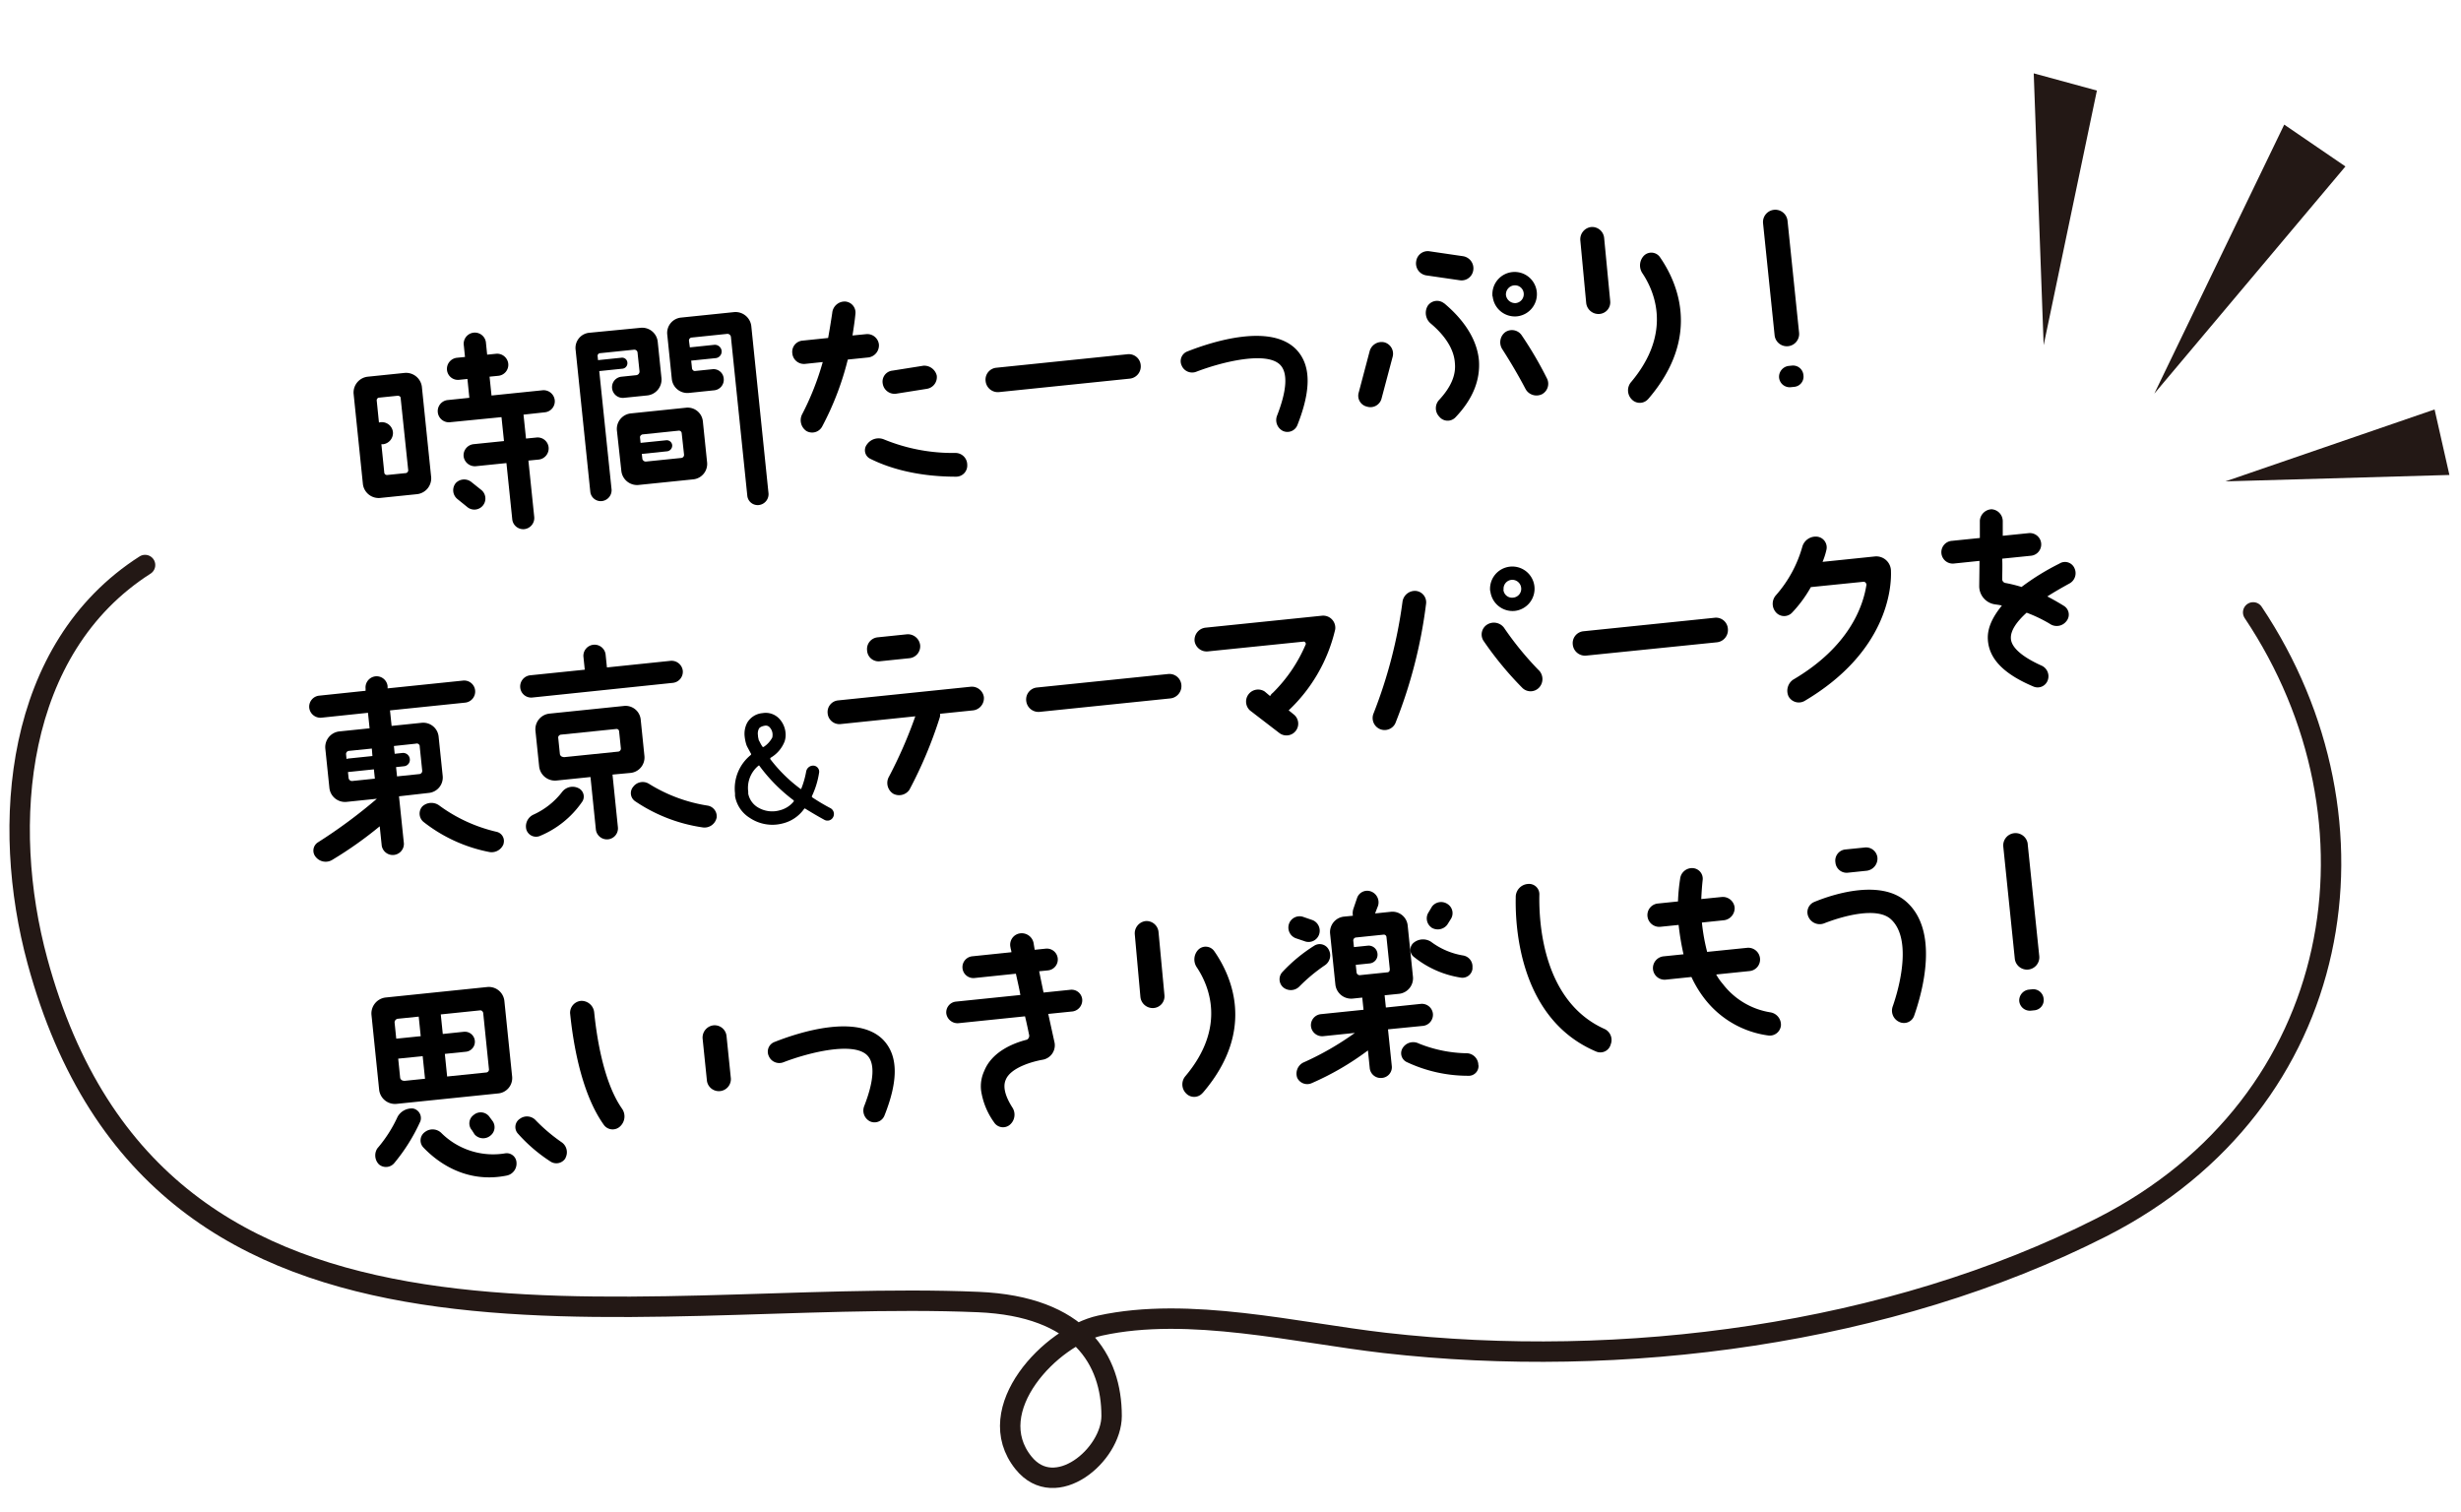 <svg xmlns="http://www.w3.org/2000/svg" width="503" height="309" viewBox="0 0 503 309"><g id="レイヤー_2" data-name="レイヤー 2"><g id="_レイヤー_" data-name="&lt;レイヤー&gt;"><path d="M460.52,125.17c28.43,42.49,19.21,100.19-31,125.69-43.33,22-98,29.15-146.51,23.62-18.07-2.07-40-7.52-58.16-3.54-9.92,2.17-24.48,17.12-15.65,28.07,6.52,8.08,18-1.61,18-9.6,0-11.42-6.45-22.4-27.25-23.28-71.17-3-167.41,22-192.3-69.7-7.59-27.94-4.66-63.9,22-80.94" style="fill:none;stroke:#231815;stroke-linecap:round;stroke-linejoin:round;stroke-width:4.173px;fill-rule:evenodd"/><polygon points="417.7 70.55 415.67 14.99 428.58 18.51 417.7 70.55" style="fill:#231815"/><polygon points="440.32 80.45 466.87 25.47 479.38 34.02 440.32 80.45" style="fill:#231815"/><polygon points="454.85 98.39 497.6 83.69 500.63 97.08 454.85 98.39" style="fill:#231815"/><path d="M86.22,79l1.91,18.57A3.26,3.26,0,0,1,85.28,101l-7.61.78A3.25,3.25,0,0,1,74.18,99L72.27,80.45A3.26,3.26,0,0,1,75.12,77l7.6-.78A3.26,3.26,0,0,1,86.22,79Zm-4.33,2.37c0-.31-.28-.52-.74-.47l-3.62.37a.54.54,0,0,0-.53.61l.46,4.53.13-.11.22,0a2.28,2.28,0,0,1,2.5,2,2.32,2.32,0,0,1-2,2.5l-.36,0,.58,5.67c0,.45.3.65.66.61l3.62-.37a.6.6,0,0,0,.61-.75ZM107,84.75l.51,4.89,2.12-.21a2.25,2.25,0,0,1,2.5,2,2.29,2.29,0,0,1-2,2.5l-2.13.21,1.19,11.51a2.29,2.29,0,0,1-2,2.5,2.26,2.26,0,0,1-2.49-2l-1.19-11.5-6.25.64a2.32,2.32,0,0,1-2.5-2,2.29,2.29,0,0,1,2-2.5l6.25-.64-.51-4.89L91.87,86.31a2.28,2.28,0,0,1-.47-4.53l4.53-.47-.39-3.85-1.68.17a2.25,2.25,0,0,1-2.5-2,2.29,2.29,0,0,1,2-2.5l1.68-.17-.24-2.35a2.28,2.28,0,1,1,4.53-.47l.24,2.35,1.81-.18a2.29,2.29,0,0,1,2.5,2,2.26,2.26,0,0,1-2,2.5l-1.82.18.4,3.85,10.42-1.07a2.29,2.29,0,0,1,2.5,2,2.26,2.26,0,0,1-2,2.5Zm-8.72,15.32a2.26,2.26,0,1,1-2.85,3.5L93.49,102a2.31,2.31,0,0,1-.34-3.26,2.36,2.36,0,0,1,3.18-.23Z"/><path d="M130.71,75.9,130.3,72a.66.66,0,0,0-.74-.52l-6.93.71a.54.54,0,0,0-.48.65l.08.77,4.75-.49a1.08,1.08,0,0,1,1.25,1,1.13,1.13,0,0,1-1,1.24l-4.75.49L125,100.06a2.24,2.24,0,0,1-2,2.36,2.15,2.15,0,0,1-2.35-1.91l-3-29a3.11,3.11,0,0,1,2.84-3.5L130.93,67a3.2,3.2,0,0,1,3.5,2.84l.77,7.48a3.27,3.27,0,0,1-2.85,3.5l-4.89.5a2.2,2.2,0,0,1-2.35-1.91A2.14,2.14,0,0,1,127,77l3.08-.32A.75.75,0,0,0,130.71,75.9Zm12.95,10.25.86,8.33a3.17,3.17,0,0,1-2.85,3.5l-11.23,1.15A3.24,3.24,0,0,1,127,96.29L126.09,88a3.19,3.19,0,0,1,2.84-3.5l11.23-1.16A3.12,3.12,0,0,1,143.66,86.15Zm-4.33,2.37a.56.56,0,0,0-.65-.49l-7.24.75c-.32,0-.66.3-.63.61l.12,1.13,5.21-.53a1.12,1.12,0,0,1,1.25,1,1.19,1.19,0,0,1-1,1.25l-5.21.54.11,1a.71.71,0,0,0,.74.56l7.25-.74a.63.63,0,0,0,.53-.7Zm14.22-21.93,3.53,34.29a2.24,2.24,0,0,1-2,2.35,2.13,2.13,0,0,1-2.34-1.91l-3.35-32.47a.72.72,0,0,0-.75-.61L141.3,69a.61.61,0,0,0-.47.73L141,71l5-.52a1.39,1.39,0,0,1,1.49,1.22,1.36,1.36,0,0,1-1.22,1.5l-5,.51.16,1.5c0,.31.29.65.61.62l3.53-.36a2.08,2.08,0,0,1,2.35,1.91,2.17,2.17,0,0,1-1.9,2.39l-5.21.54a3.2,3.2,0,0,1-3.5-2.85l-.93-9.06a3.15,3.15,0,0,1,2.84-3.49l10.87-1.12A3.25,3.25,0,0,1,153.55,66.59Z"/><path d="M173.28,73.49a59.62,59.62,0,0,1-5.23,13.67,2.33,2.33,0,0,1-3.24.93,2.67,2.67,0,0,1-.9-3.34A56.06,56.06,0,0,0,168.16,74l-3.62.38a2.39,2.39,0,0,1-2.6-2.16,2.3,2.3,0,0,1,2.11-2.6l5.21-.54c.38-2.1.65-3.86.84-5.12a2.56,2.56,0,0,1,2.65-2.33,2.27,2.27,0,0,1,2.09,2.53c-.11,1.16-.32,2.64-.6,4.41L177,68.3a2.39,2.39,0,0,1,2.64,2.11,2.49,2.49,0,0,1-2.15,2.65ZM197.69,95a2.27,2.27,0,0,1-2.27,2.43c-8.83,0-14.54-2.17-17.44-3.61a1.93,1.93,0,0,1-.77-3,2.89,2.89,0,0,1,3.48-1,37,37,0,0,0,14.56,2.76A2.41,2.41,0,0,1,197.69,95ZM180.43,78.47a2.26,2.26,0,0,1,2-2.72l6.3-1a2.64,2.64,0,0,1,2.73,2,2.42,2.42,0,0,1-2,2.72l-6.3,1A2.44,2.44,0,0,1,180.43,78.47Z"/><path d="M233.15,74.65a2.51,2.51,0,0,1-2.23,2.74l-26.73,2.75a2.51,2.51,0,0,1-2.74-2.23,2.44,2.44,0,0,1,2.23-2.75l26.72-2.75A2.44,2.44,0,0,1,233.15,74.65Z"/><path d="M265.18,86.87a2.2,2.2,0,0,1-2.95,1.22A2.48,2.48,0,0,1,261,85c2-5.1,2.3-8.8.62-10.46-2.8-2.77-11.74-.62-17.11,1.44a2.32,2.32,0,0,1-3-1.29,2.11,2.11,0,0,1,1.21-2.87c5.06-2,16.89-5.76,22.16-.45C267.93,74.5,268.08,79.52,265.18,86.87Z"/><path d="M284.62,73l-2.24,8.43a2.35,2.35,0,0,1-3,1.68,2.28,2.28,0,0,1-1.67-2.89l2.24-8.47a2.53,2.53,0,0,1,3-1.78A2.41,2.41,0,0,1,284.62,73Zm16.49-17.72a2.41,2.41,0,0,1-2.77,2l-6.88-1a2.48,2.48,0,0,1-2-2.91,2.38,2.38,0,0,1,2.77-2l6.83,1A2.51,2.51,0,0,1,301.11,55.29Zm-6,6.66c2.61,2.16,6.7,6.31,7.17,11.76.28,4-1.25,7.86-4.76,11.56a2.2,2.2,0,0,1-3.36-.11,2.48,2.48,0,0,1,0-3.43c2.34-2.53,3.46-5,3.2-7.52-.22-3.55-3-6.46-4.95-8.09a2.83,2.83,0,0,1-.6-3.6A2.29,2.29,0,0,1,295.15,62Zm9.94-1.34a4.55,4.55,0,1,1,5,4.06A4.56,4.56,0,0,1,305.09,60.61Zm10.06,20a2.55,2.55,0,0,1-3.32-1.12c-1.87-3.56-3.62-6.36-4.72-8.08a2.6,2.6,0,0,1,.56-3.49,2.41,2.41,0,0,1,3.35.57,76.77,76.77,0,0,1,5.17,8.81A2.42,2.42,0,0,1,315.15,80.58ZM307.8,60.33a1.9,1.9,0,0,0,2,1.62,1.83,1.83,0,0,0,1.63-2,1.79,1.79,0,0,0-2-1.62A1.86,1.86,0,0,0,307.8,60.33Z"/><path d="M327.87,48.65l1.24,12.92a2.39,2.39,0,0,1-2.16,2.6,2.53,2.53,0,0,1-2.75-2.24L323,49.15a2.53,2.53,0,0,1,2.24-2.75A2.47,2.47,0,0,1,327.87,48.65Zm9,32.9a2.26,2.26,0,0,1-3.33.11,2.61,2.61,0,0,1-.22-3.5c8.57-10.13,4.81-18.67,2.37-22.31a2.87,2.87,0,0,1,.32-3.6,2.15,2.15,0,0,1,3.23.26C342.37,57,348.21,68.39,336.88,81.55Z"/><path d="M365.35,45.11,367.71,68a2.5,2.5,0,0,1-5,.52l-2.36-22.88a2.5,2.5,0,0,1,5-.51Zm3.25,31.57a2.09,2.09,0,0,1-1.9,2.39l-.68.07a2.18,2.18,0,0,1-2.4-2,2.24,2.24,0,0,1,2-2.35l.68-.07A2.13,2.13,0,0,1,368.6,76.68Z"/><path d="M81.55,162.76l1,9.61a2.28,2.28,0,0,1-4.53.46l-.41-3.94a79.32,79.32,0,0,1-9.6,6.8,2.6,2.6,0,0,1-3.49-.55,2,2,0,0,1,.51-3,105.33,105.33,0,0,0,12-8.88l-6.21.64A3.21,3.21,0,0,1,67.32,161l-.83-8a3.23,3.23,0,0,1,2.85-3.5l6.2-.64-.33-3.17-9.51,1a2.3,2.3,0,0,1-2.49-2,2.27,2.27,0,0,1,2-2.5l9.51-1,0-.45a2.29,2.29,0,0,1,2-2.5,2.26,2.26,0,0,1,2.5,2l0,.46,15.4-1.59a2.25,2.25,0,0,1,2.49,2,2.28,2.28,0,0,1-2,2.5l-15.4,1.59.33,3.17,6.11-.63a3.16,3.16,0,0,1,3.5,2.84l.83,8a3.17,3.17,0,0,1-2.85,3.49Zm-10.82-8.59.1,1c.08-.1.22-.11.45-.14l4.84-.5L76,153l-4.62.47A.65.65,0,0,0,70.73,154.17ZM72,159.63l4.62-.48-.2-1.9-5.3.55.13,1.22A.7.7,0,0,0,72,159.63Zm8.51-7.15.16,1.59,1.59-.17a1.38,1.38,0,0,1,1.5,1.22,1.32,1.32,0,0,1-1.22,1.5l-1.59.17.2,1.9,4.53-.47a.65.65,0,0,0,.61-.75l-.5-4.84A.6.6,0,0,0,85,152Zm22.42,20a2.61,2.61,0,0,1-2.89,1.67A31.4,31.4,0,0,1,86.57,168a2.2,2.2,0,0,1-.24-3.18,2.72,2.72,0,0,1,3.41-.21A31.89,31.89,0,0,0,101.42,170,1.93,1.93,0,0,1,102.91,172.47Z"/><path d="M106.33,140.53a2.3,2.3,0,0,1,2-2.5l11.19-1.15-.28-2.72a2.28,2.28,0,0,1,4.53-.46l.28,2.72,13-1.35a2.31,2.31,0,0,1,2.5,2,2.28,2.28,0,0,1-2,2.5l-28.76,3A2.25,2.25,0,0,1,106.33,140.53ZM118.9,164a19.5,19.5,0,0,1-8.45,6.82,2.07,2.07,0,0,1-2.88-1.3,2.64,2.64,0,0,1,1.43-3,15.46,15.46,0,0,0,5.92-4.69,2.69,2.69,0,0,1,3.22-.78A1.91,1.91,0,0,1,118.9,164Zm6.29-5.68,1.1,10.74a2.25,2.25,0,0,1-2,2.49,2.28,2.28,0,0,1-2.5-2l-1.1-10.73-7,.72a3.26,3.26,0,0,1-3.49-2.84l-.76-7.34a3.21,3.21,0,0,1,2.85-3.5l15.17-1.56a3.11,3.11,0,0,1,3.5,2.84l.75,7.34a3.17,3.17,0,0,1-2.84,3.5Zm-10-3.55,11.23-1.15a.63.63,0,0,0,.47-.74l-.35-3.4a.52.52,0,0,0-.6-.48l-11.23,1.15c-.31,0-.65.3-.62.61l.35,3.4A.74.74,0,0,0,115.21,154.72Zm31.26,12.44a2.53,2.53,0,0,1-2.87,1.9,33.06,33.06,0,0,1-13.73-5.32,2,2,0,0,1-.41-3,2.42,2.42,0,0,1,3.24-.56,32,32,0,0,0,12,4.44A2.22,2.22,0,0,1,146.47,167.16Z"/><path d="M159.44,147.09a4.85,4.85,0,0,1,1.11,2.63,4.23,4.23,0,0,1-.2,1.86,6.66,6.66,0,0,1-2.86,3.31c-.07.08-.06.14-.05.27a30.6,30.6,0,0,0,6.13,6.05.12.12,0,0,0,.2,0,17.94,17.94,0,0,0,1-3.51,1.46,1.46,0,0,1,1.52-1.21,1.24,1.24,0,0,1,1.12,1.46,17.21,17.21,0,0,1-1.47,4.79c0,.13,0,.21.1.25a40.67,40.67,0,0,0,3.69,2.19,1.35,1.35,0,0,1,.58,1.78,1.3,1.3,0,0,1-1.77.63c-1.31-.71-2.56-1.45-3.91-2.28a.17.17,0,0,0-.26,0,7.56,7.56,0,0,1-4.41,3,8.28,8.28,0,0,1-6.73-1.15,6.54,6.54,0,0,1-3-4.47l0-.51a8.82,8.82,0,0,1,3.25-7.89c0-.06.11-.19,0-.26-.4-.75-.71-1.29-.88-1.67a8.05,8.05,0,0,1-.39-1.74,4.86,4.86,0,0,1,.49-2.86,4,4,0,0,1,3.15-2A3.79,3.79,0,0,1,159.44,147.09Zm-.06,18.53a5.35,5.35,0,0,0,2.83-1.78.24.24,0,0,0,0-.26,33.76,33.76,0,0,1-7-7.06c0-.08-.14-.07-.21,0a5.87,5.87,0,0,0-2.07,5.32l0,.39a4.22,4.22,0,0,0,1.79,2.68A5.67,5.67,0,0,0,159.38,165.62Zm-3.57-13.05c.07.13.14.12.27.1a5.28,5.28,0,0,0,1.77-1.93,2.94,2.94,0,0,0,.05-.74,2.16,2.16,0,0,0-.52-1.26,1.07,1.07,0,0,0-1.09-.41c-.9.17-1.13.51-1.19.64a2.22,2.22,0,0,0-.18,1.33c0,.39.13.78.15.91v.07C155.22,151.45,155.41,152,155.81,152.57Z"/><path d="M201.09,142.45a2.51,2.51,0,0,1-2.14,2.74l-6.8.7a2.1,2.1,0,0,1-.13.93,87.85,87.85,0,0,1-6.14,14.59,2.55,2.55,0,0,1-3.35.8,2.61,2.61,0,0,1-.82-3.49,91.66,91.66,0,0,0,5.37-12.31L171.77,148a2.41,2.41,0,0,1-2.61-2.24,2.38,2.38,0,0,1,2.11-2.6l27.18-2.8A2.49,2.49,0,0,1,201.09,142.45ZM177.23,133a2.41,2.41,0,0,1,2.1-2.73l6-.62a2.53,2.53,0,0,1,2.74,2.23,2.45,2.45,0,0,1-2.24,2.66l-6,.62A2.34,2.34,0,0,1,177.23,133Z"/><path d="M241.46,140a2.53,2.53,0,0,1-2.24,2.75l-26.72,2.75a2.52,2.52,0,0,1-2.75-2.23,2.45,2.45,0,0,1,2.23-2.75l26.73-2.75A2.45,2.45,0,0,1,241.46,140Z"/><path d="M272.9,128.65a33,33,0,0,1-9.51,16.54l1,.81a2.4,2.4,0,1,1-2.9,3.83l-6-4.61a2.46,2.46,0,0,1,3-3.88l1.11.94a1.75,1.75,0,0,1,.53-.65,30.8,30.8,0,0,0,6.75-9.94c.07-.24-.19-.58-.42-.55l-19.57,2a2.5,2.5,0,0,1-2.73-2.1,2.53,2.53,0,0,1,2.24-2.75l23.77-2.44A2.48,2.48,0,0,1,272.9,128.65Z"/><path d="M291.47,123.44a98.55,98.55,0,0,1-6.28,24.4A2.43,2.43,0,0,1,282,149a2.46,2.46,0,0,1-1.25-3.21,97.31,97.31,0,0,0,5.9-22.76,2.57,2.57,0,0,1,2.74-2.25A2.34,2.34,0,0,1,291.47,123.44Zm23,13.51a2.56,2.56,0,0,1,.13,3.56,2.39,2.39,0,0,1-3.42.12,69.06,69.06,0,0,1-8-9.7,2.39,2.39,0,0,1,.81-3.29,2.59,2.59,0,0,1,3.41.66A64.16,64.16,0,0,0,314.51,137Zm-9.9-16.14a4.55,4.55,0,1,1,5,4.06A4.57,4.57,0,0,1,304.61,120.81Zm2.71-.28a1.77,1.77,0,0,0,2,1.62,1.8,1.8,0,0,0,1.63-2,1.83,1.83,0,0,0-2-1.63A1.81,1.81,0,0,0,307.32,120.53Z"/><path d="M353.16,128.54a2.52,2.52,0,0,1-2.23,2.74L324.21,134a2.52,2.52,0,0,1-2.75-2.23,2.44,2.44,0,0,1,2.23-2.75l26.73-2.75A2.43,2.43,0,0,1,353.16,128.54Z"/><path d="M386.49,116.73c.13,3.56-.81,16.56-17.64,26.53a2.39,2.39,0,0,1-3.3-.94,2.76,2.76,0,0,1,.93-3.39c11.53-6.77,14.33-15.07,15-19.4,0-.32-.29-.66-.61-.62L370.12,120a26.09,26.09,0,0,1-3.81,5.19,2.23,2.23,0,0,1-3.3,0,2.64,2.64,0,0,1,0-3.56,25.36,25.36,0,0,0,5.38-9.94,2.85,2.85,0,0,1,3-2,2.21,2.21,0,0,1,1.89,2.78,14,14,0,0,1-.77,2.37l10.74-1.11A3,3,0,0,1,386.49,116.73Z"/><path d="M422.9,119.3c-1.52.84-3,1.68-4.45,2.61,1.11.57,2.33,1.27,3.41,1.94a2.1,2.1,0,0,1,.46,3.15,2.48,2.48,0,0,1-3.38.49,29.15,29.15,0,0,0-4.72-2.26c-2,1.8-3.29,3.63-3.22,5.23.05,1.82,2.22,3.75,6.16,5.54a2.39,2.39,0,0,1,1.37,3.06,2.19,2.19,0,0,1-3,1.23c-6.08-2.58-9.06-5.71-9.24-9.67-.11-2.42,1.12-4.69,2.87-6.84-.61-.17-1.16-.2-1.63-.29a3.76,3.76,0,0,1-3-3.67l.06-5.18-5.12.53a2.33,2.33,0,1,1-.48-4.63l5.67-.58v-3.57a2.52,2.52,0,0,1,2.38-2.3,2.44,2.44,0,0,1,2.3,2.42c0,.78,0,1.83,0,3l5.3-.54a2.32,2.32,0,0,1,.48,4.62l-5.89.6c.07,1.6,0,3.21,0,4.26a.8.8,0,0,0,.67.71,27.77,27.77,0,0,1,3.28.81,49.77,49.77,0,0,1,7.75-4.78,2.11,2.11,0,0,1,3.09,1A2.39,2.39,0,0,1,422.9,119.3Z"/><path d="M104.67,220a3.15,3.15,0,0,1-2.85,3.49L81,225.63a3.26,3.26,0,0,1-3.5-2.84l-1.58-15.41a3.29,3.29,0,0,1,2.84-3.49l20.84-2.15a3.2,3.2,0,0,1,3.49,2.85Zm-18.74,9.16a37.29,37.29,0,0,1-5.3,8.51,2.21,2.21,0,0,1-3.17.33,2.62,2.62,0,0,1-.34-3.27,27.34,27.34,0,0,0,4.14-6.46,3.31,3.31,0,0,1,3.17-1.7A2,2,0,0,1,85.93,229.15ZM80.65,209l.34,3.3,5-.51-.41-4-4.3.44A.77.77,0,0,0,80.65,209Zm1.91,11.93,4.31-.44-.48-4.62-5,.51.4,3.94A.75.75,0,0,0,82.56,220.89Zm23,16.63a2.5,2.5,0,0,1-2,2.72c-7.94,1.6-13.84-2.37-17.07-5.79a2.09,2.09,0,0,1,.36-3.11,2.55,2.55,0,0,1,3.37.21,15,15,0,0,0,13,4.15A2,2,0,0,1,105.56,237.52Zm-6.79-30.43c0-.31-.3-.65-.62-.62l-8.06.83.41,4,4.3-.45a2.05,2.05,0,0,1,.42,4.08l-4.3.44.47,4.62,8.07-.83a.62.62,0,0,0,.47-.73ZM97,231.86l-.55-.86a2.11,2.11,0,0,1,.37-3.11,2.2,2.2,0,0,1,3.14.28l.63.85a2.17,2.17,0,0,1-.36,3.1A2.32,2.32,0,0,1,97,231.86Zm18.58,4.86a2.19,2.19,0,0,1-3.14.64,32.22,32.22,0,0,1-6.53-5.6,2,2,0,0,1,.37-3.1,2.42,2.42,0,0,1,3.24.35,35.55,35.55,0,0,0,5.26,4.45A2.48,2.48,0,0,1,115.55,236.72Z"/><path d="M127.13,226.6a2.76,2.76,0,0,1-.32,3.56,2.21,2.21,0,0,1-3.36-.2c-4.91-6.82-6.42-17.88-6.93-22.86a2.45,2.45,0,0,1,2.26-2.53,2.61,2.61,0,0,1,2.67,2.39C121.9,211.35,123.21,221,127.13,226.6Zm21.37-14.79.88,8.61a2.46,2.46,0,0,1-4.89.5l-.88-8.6a2.52,2.52,0,0,1,2.23-2.75A2.45,2.45,0,0,1,148.5,211.81Z"/><path d="M180.78,228a2.19,2.19,0,0,1-2.94,1.21,2.47,2.47,0,0,1-1.23-3.07c2-5.11,2.3-8.8.62-10.46-2.81-2.78-11.74-.62-17.11,1.44a2.33,2.33,0,0,1-3-1.29,2.11,2.11,0,0,1,1.22-2.87c5.05-2,16.89-5.77,22.15-.45C183.54,215.67,183.69,220.69,180.78,228Z"/><path d="M221.19,204.24a2.31,2.31,0,0,1-1.94,2.49l-5,.51,1.3,5.91a3,3,0,0,1-2.48,3.46c-2,.35-6.48,1.58-7.5,4.07-.75,1.68.17,3.87,1.42,5.8a2.71,2.71,0,0,1-.57,3.4,2.17,2.17,0,0,1-3.25-.49,14.86,14.86,0,0,1-2.64-6.45,7.45,7.45,0,0,1,.64-4.05c1.53-3.82,5.69-5.62,8.73-6.39a.92.92,0,0,0,.46-.87c-.19-.9-.47-2.34-.86-3.9l-13.59,1.4a2.32,2.32,0,0,1-2.5-2,2.21,2.21,0,0,1,2-2.41l13.14-1.35c-.24-1.44-.63-3-.91-4.35l-8.47.88a2.23,2.23,0,1,1-.45-4.44l8-.83c0-.32-.16-.67-.19-1a2.34,2.34,0,0,1,1.86-2.84,2.47,2.47,0,0,1,2.85,1.9l.24,1.44,2.26-.23a2.23,2.23,0,1,1,.46,4.44l-1.81.18.9,4.35,5.44-.56A2.18,2.18,0,0,1,221.19,204.24Z"/><path d="M236.79,190.5,238,203.42a2.4,2.4,0,0,1-2.16,2.61,2.53,2.53,0,0,1-2.75-2.24L231.94,191a2.53,2.53,0,0,1,2.24-2.74A2.47,2.47,0,0,1,236.79,190.5Zm9,32.9a2.26,2.26,0,0,1-3.33.12,2.6,2.6,0,0,1-.23-3.5c8.57-10.13,4.81-18.67,2.38-22.31a2.86,2.86,0,0,1,.31-3.6,2.14,2.14,0,0,1,3.23.26C251.29,198.85,257.13,210.24,245.81,223.4Z"/><path d="M262.31,201.84a2.19,2.19,0,0,1-.19-3.18,32.67,32.67,0,0,1,6.54-5.39,2.07,2.07,0,0,1,2.92.84,2.43,2.43,0,0,1-.81,3.2,34.69,34.69,0,0,0-5.15,4.28A2.45,2.45,0,0,1,262.31,201.84Zm1.17-13.08a2.29,2.29,0,0,1,3-1.31l1.75.6a2.34,2.34,0,0,1,1.36,3,2.28,2.28,0,0,1-3,1.31l-1.75-.59A2.34,2.34,0,0,1,263.48,188.76Zm20.21,21.63.77,7.43a2.2,2.2,0,0,1-2,2.5,2.25,2.25,0,0,1-2.5-2l-.37-3.62a57.08,57.08,0,0,1-11.45,6.67,2.26,2.26,0,0,1-3-1.07,2.54,2.54,0,0,1,1.19-3.1,59.4,59.4,0,0,0,10.59-6.08l-6.48.67a2.3,2.3,0,0,1-2.49-2,2.27,2.27,0,0,1,2-2.5l8.74-.9-.26-2.49-2,.21a3.25,3.25,0,0,1-3.49-2.84l-1.08-10.42a3.18,3.18,0,0,1,2.85-3.5l1.81-.18a2.88,2.88,0,0,1,.09-1.39l.77-2.27a2.19,2.19,0,0,1,2.84-1.3,2.38,2.38,0,0,1,1.44,2.91l-.61,1.58,3.17-.33a3.13,3.13,0,0,1,3.5,2.85l1.07,10.41a3.2,3.2,0,0,1-2.84,3.5l-2.95.3.26,2.5,7.11-.74a2.26,2.26,0,0,1,2.5,2,2.29,2.29,0,0,1-2,2.49ZM278,199.31l5.53-.57c.36,0,.57-.28.52-.74l-.67-6.47a.54.54,0,0,0-.64-.49l-5.53.57a.63.63,0,0,0-.62.61l.14,1.36,2.81-.29a1.81,1.81,0,0,1,2,1.63,1.78,1.78,0,0,1-1.63,2l-2.81.29.16,1.49A.64.64,0,0,0,278,199.31Zm24.19,18.43a2,2,0,0,1-2.16,2.14,29.34,29.34,0,0,1-12.55-2.82,2,2,0,0,1-.76-2.9,2.53,2.53,0,0,1,3.25-.88,27.29,27.29,0,0,0,9.92,2A2.45,2.45,0,0,1,302.16,217.74Zm-1.22-19.88a2.07,2.07,0,0,1-2.45,1.95,20.1,20.1,0,0,1-9.45-4.16,1.85,1.85,0,0,1-.08-3,3,3,0,0,1,3.52-.14,14.93,14.93,0,0,0,6.46,2.77A2.29,2.29,0,0,1,300.94,197.86Zm-8.4-8.29a2.28,2.28,0,0,1-.56-3.14l.67-1.13a2.34,2.34,0,0,1,3.14-.55,2.22,2.22,0,0,1,.69,3.13l-.71,1.13A2.44,2.44,0,0,1,292.54,189.57Z"/><path d="M329.22,213.44a2.19,2.19,0,0,1-3.05,1.46c-15.32-6.52-16.51-24.8-16.37-31.45a2.68,2.68,0,0,1,2.46-2.77,2.11,2.11,0,0,1,2.37,2.13c-.14,6.2.88,21.88,13.26,27.48A2.47,2.47,0,0,1,329.22,213.44Z"/><path d="M364,209.64a2.29,2.29,0,0,1-2.63,2A19.76,19.76,0,0,1,348.3,204a23,23,0,0,1-2.59-4.31l-5.21.54a2.38,2.38,0,0,1-2.65-2.16,2.42,2.42,0,0,1,2.16-2.6l4.08-.42a54.31,54.31,0,0,1-1-6l-3.72.38a2.42,2.42,0,0,1-2.64-2.11,2.37,2.37,0,0,1,2.15-2.65l4.08-.42a38.83,38.83,0,0,1,.44-4.62,2.45,2.45,0,0,1,2.61-2.19,2.17,2.17,0,0,1,2,2.4c-.12,1.07-.22,2.32-.29,3.92l4.17-.42a2.43,2.43,0,0,1,2.65,2.15,2.49,2.49,0,0,1-2.16,2.6l-4.53.47a40.1,40.1,0,0,0,1.07,6l8.16-.83a2.41,2.41,0,0,1,2.64,2.1,2.37,2.37,0,0,1-2.15,2.65l-6.8.7a11,11,0,0,0,1.34,1.92,15.28,15.28,0,0,0,9.76,5.82A2.56,2.56,0,0,1,364,209.64Z"/><path d="M391.26,207.52a2.21,2.21,0,0,1-3.06,1.36,2.53,2.53,0,0,1-1.34-3.2c1.77-5.08,3.68-14.06-.36-17.77-2.79-2.6-9.69-.74-13.65.81a2.52,2.52,0,0,1-3.2-1.27,2.26,2.26,0,0,1,1.15-3.09c4.39-1.83,13.94-4.64,19,.1C396.28,190.43,393,202.54,391.26,207.52Zm-16.12-31.25a2.28,2.28,0,0,1,2-2.64l3.94-.4a2.34,2.34,0,0,1,2.64,2,2.51,2.51,0,0,1-2.15,2.74l-3.85.4A2.3,2.3,0,0,1,375.14,176.27Z"/><path d="M414.44,172.54l2.36,22.87a2.51,2.51,0,0,1-5,.52l-2.35-22.88a2.5,2.5,0,1,1,5-.51Zm3.25,31.57a2.09,2.09,0,0,1-1.9,2.39l-.68.07a2.18,2.18,0,0,1-2.4-1.95,2.23,2.23,0,0,1,2-2.35l.68-.07A2.13,2.13,0,0,1,417.69,204.11Z"/><rect width="503" height="309" style="fill:none"/></g></g></svg>
